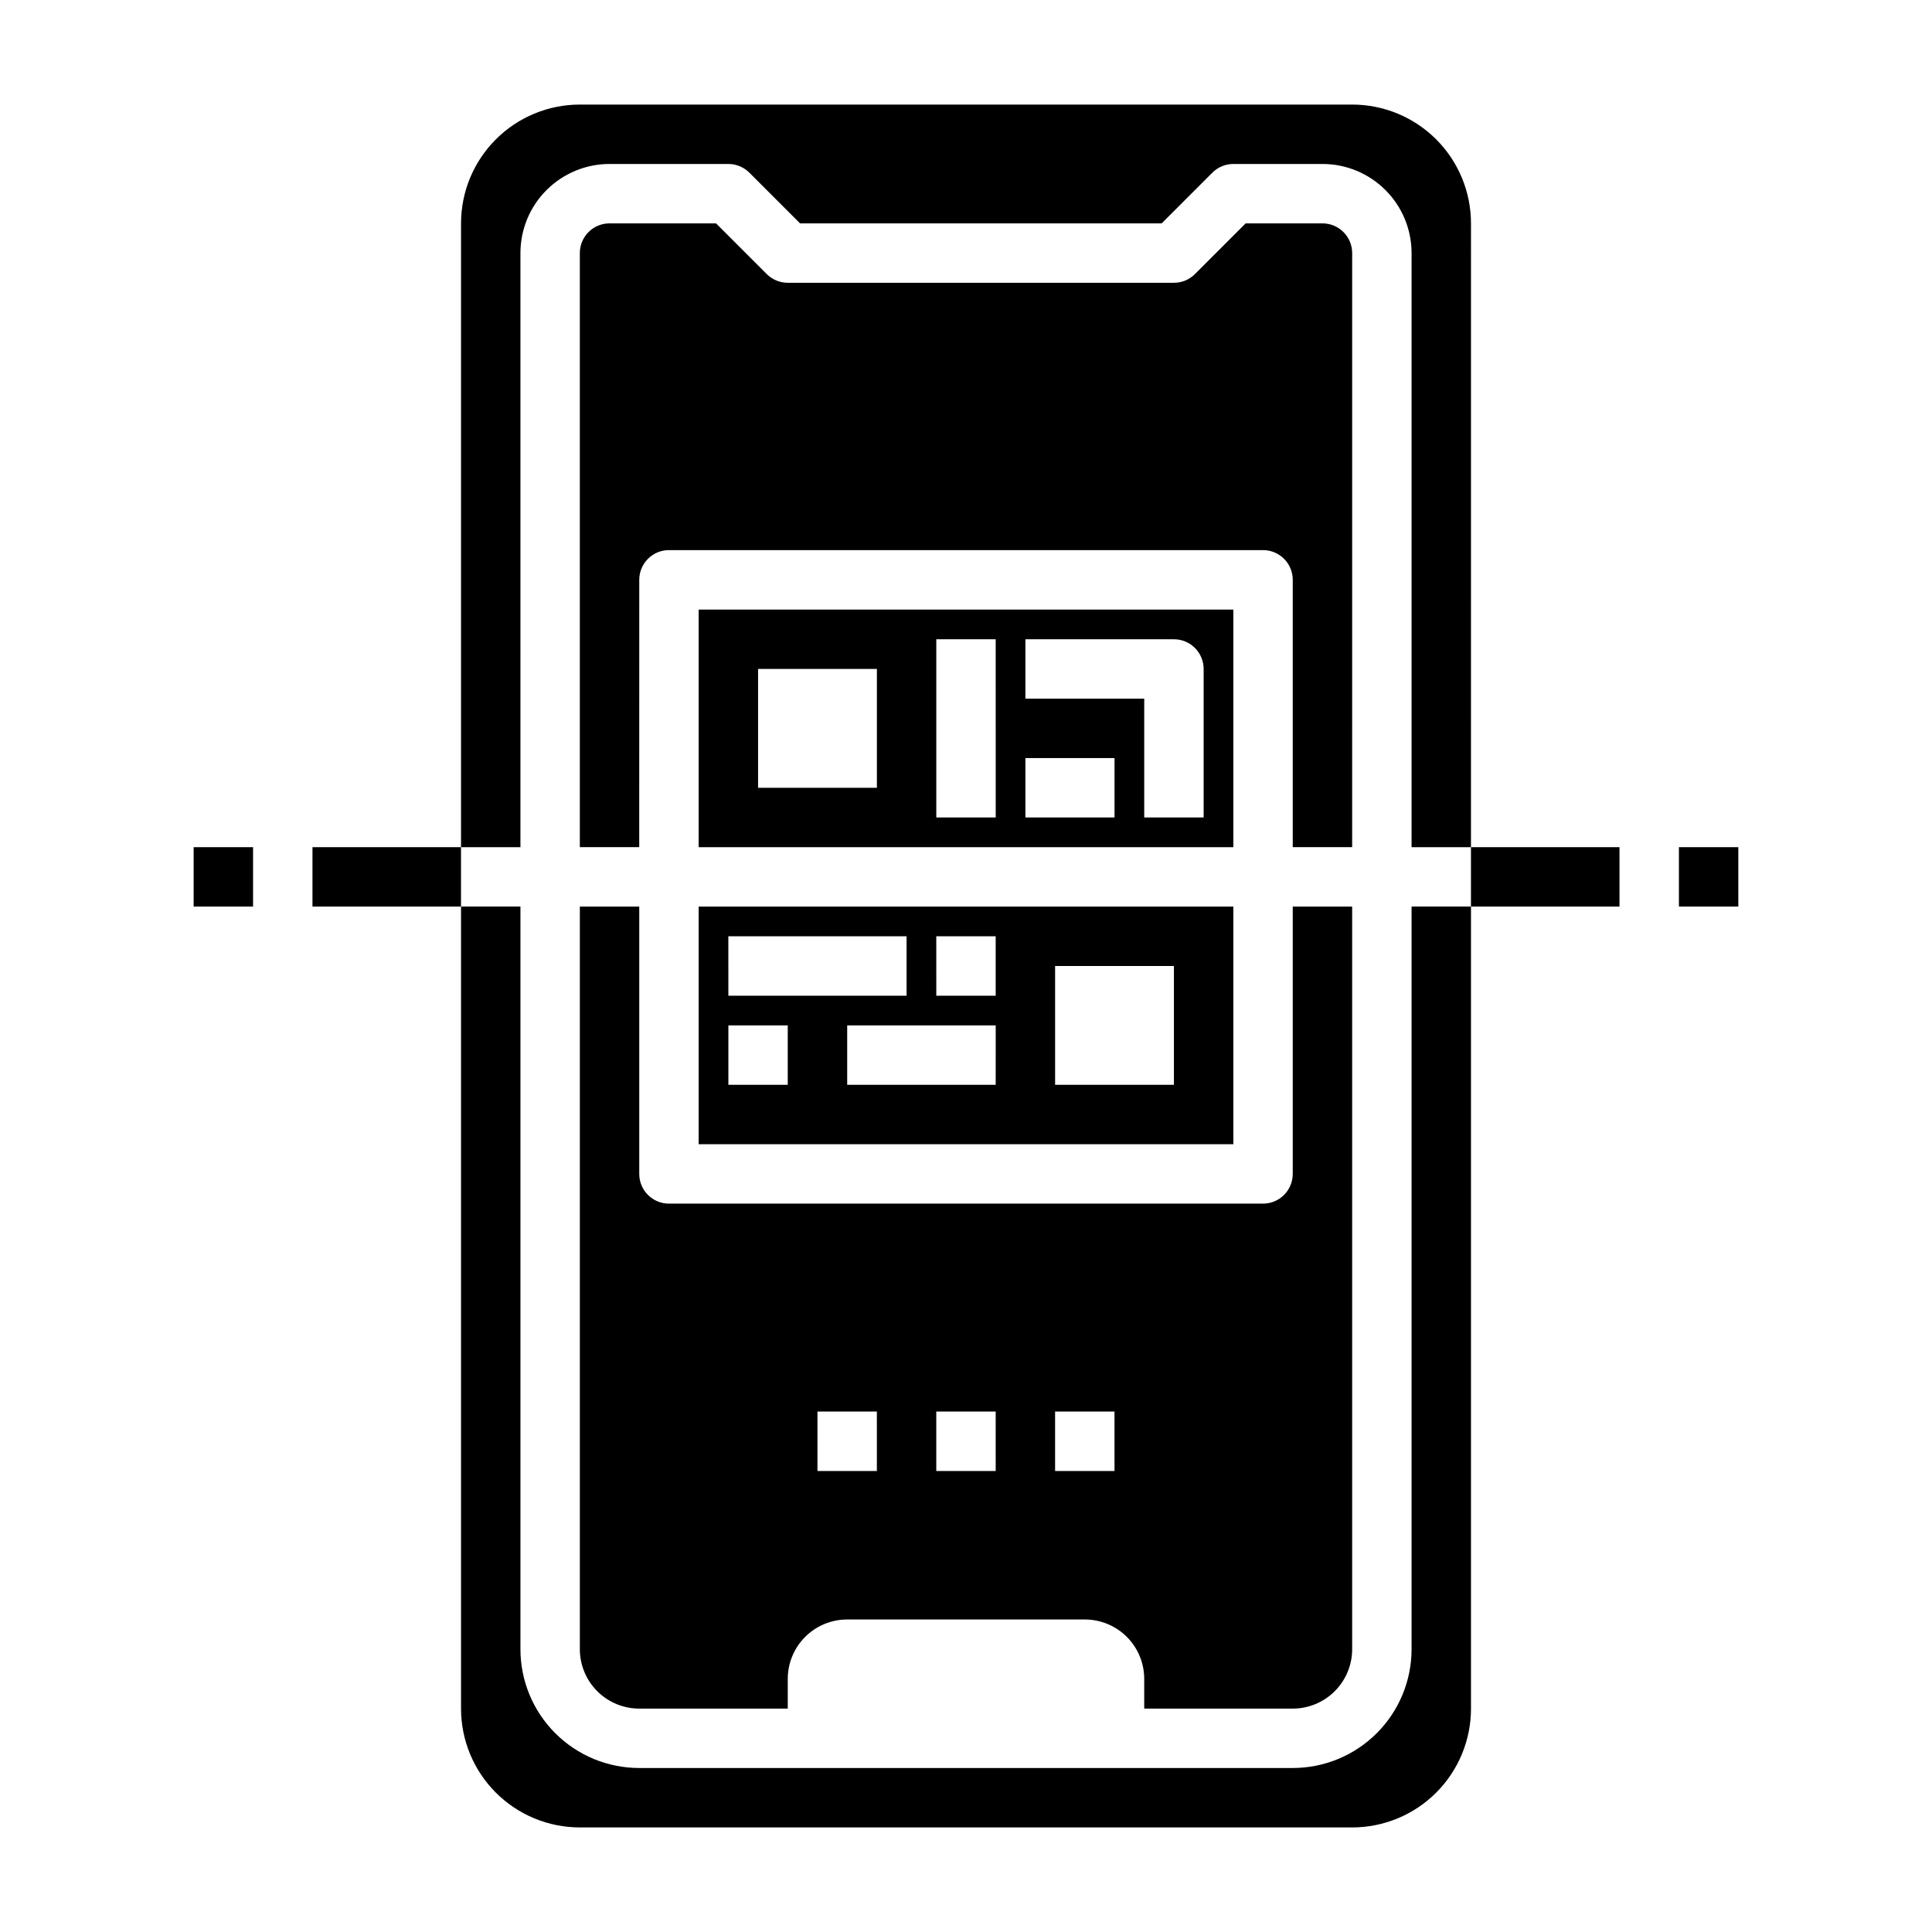 <?xml version="1.0" encoding="UTF-8"?>
<!-- Uploaded to: ICON Repo, www.svgrepo.com, Generator: ICON Repo Mixer Tools -->
<svg fill="#000000" width="800px" height="800px" version="1.1" viewBox="144 144 512 512" xmlns="http://www.w3.org/2000/svg">
 <g>
  <path d="m281.92 211.07c0-6.266 2.488-12.27 6.918-16.699 4.43-4.43 10.434-6.918 16.699-6.918h31.488c2.086 0 4.09 0.832 5.562 2.309l13.438 13.438h95.82l13.438-13.438c1.477-1.477 3.477-2.309 5.566-2.309h23.617-0.004c6.266 0 12.273 2.488 16.699 6.918 4.43 4.43 6.918 10.434 6.918 16.699v157.44h15.742l0.004-165.31c0-8.352-3.32-16.363-9.223-22.266-5.906-5.906-13.914-9.223-22.266-9.223h-204.67c-8.352 0-16.363 3.316-22.266 9.223-5.906 5.902-9.223 13.914-9.223 22.266v165.31h15.742z"/>
  <path d="m329.15 447.23h141.7v-62.977h-141.7zm78.719-15.742h-39.355v-15.746h39.359zm15.742-31.488h31.488v31.488h-31.484zm-31.488-7.871h15.742v15.742h-15.738zm-55.105 0h47.23v15.742h-47.223zm15.742 23.617v15.742h-15.734v-15.746z"/>
  <path d="m313.41 297.66c0-4.348 3.523-7.875 7.871-7.875h157.44c2.086 0 4.09 0.832 5.566 2.309 1.477 1.473 2.305 3.477 2.305 5.566v70.848h15.742l0.004-157.44c0-2.09-0.832-4.09-2.309-5.566-1.473-1.477-3.477-2.305-5.566-2.305h-20.355l-13.438 13.438c-1.477 1.477-3.477 2.305-5.566 2.305h-102.34c-2.086 0-4.09-0.828-5.566-2.305l-13.438-13.438h-28.227c-4.348 0-7.871 3.523-7.871 7.871v157.44h15.742z"/>
  <path d="m486.59 455.1c0 2.09-0.828 4.09-2.305 5.566-1.477 1.477-3.481 2.309-5.566 2.309h-157.44c-4.348 0-7.871-3.527-7.871-7.875v-70.848h-15.742v196.8c0 4.176 1.656 8.18 4.609 11.133 2.953 2.953 6.957 4.613 11.133 4.613h39.359v-7.875c0-4.176 1.66-8.18 4.613-11.133s6.957-4.609 11.133-4.609h62.977c4.176 0 8.18 1.656 11.133 4.609 2.949 2.953 4.609 6.957 4.609 11.133v7.871h39.359v0.004c4.176 0 8.18-1.66 11.133-4.613s4.613-6.957 4.613-11.133v-196.8h-15.746zm-110.21 78.723h-15.746v-15.746h15.742zm31.488 0h-15.746v-15.746h15.742zm31.488 0h-15.746v-15.746h15.742z"/>
  <path d="m518.08 581.05c0 8.352-3.316 16.359-9.223 22.266s-13.914 9.223-22.266 9.223h-173.18c-8.352 0-16.359-3.316-22.266-9.223s-9.223-13.914-9.223-22.266v-196.8h-15.742v212.55c0 8.348 3.316 16.359 9.223 22.266 5.902 5.902 13.914 9.223 22.266 9.223h204.67c8.352 0 16.359-3.32 22.266-9.223 5.902-5.906 9.223-13.918 9.223-22.266v-212.55h-15.746z"/>
  <path d="m470.85 305.54h-141.7v62.977h141.7zm-94.465 47.23h-31.488v-31.488h31.488zm31.488 7.871h-15.746v-47.23h15.742zm31.488 0h-23.617v-15.742h23.617zm7.871 0v-31.488h-31.488v-15.742h39.359c2.09 0 4.09 0.828 5.566 2.305 1.477 1.477 2.309 3.481 2.309 5.566v39.359z"/>
  <path d="m533.82 368.51h39.359v15.742h-39.359z"/>
  <path d="m226.81 368.51h39.359v15.742h-39.359z"/>
  <path d="m588.93 368.51h15.742v15.742h-15.742z"/>
  <path d="m195.32 368.51h15.742v15.742h-15.742z"/>
 </g>
</svg>